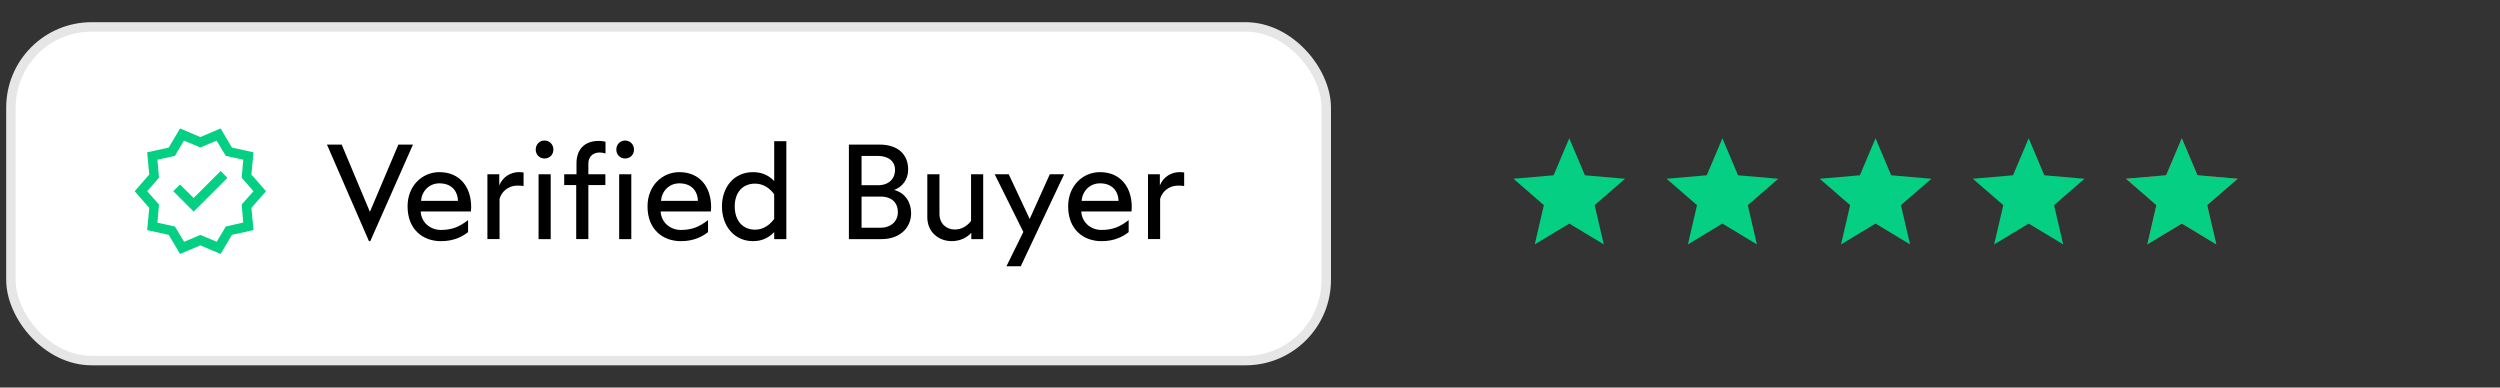 <svg viewBox="0 0 1058 164" xmlns="http://www.w3.org/2000/svg" id="Layer_2"><rect x="0" y="0" width="1058" height="164" fill="#333333" stroke="none"/><defs><style>.cls-1{fill:none;}.cls-2{fill:#04cf82;}.cls-3{fill:#f6252c;}.cls-4{fill:#fff;stroke:#e6e6e6;stroke-miterlimit:10;stroke-width:4px;}</style></defs><g id="Layer_1-2"><rect height="164" width="1058" class="cls-1"></rect><rect ry="34.15" rx="34.15" height="141.21" width="556.65" y="11.39" x="4.62" class="cls-4"></rect><path d="M138.37,61.19h6.23l11.94,28.46,12.06-28.46h6.17l-18.06,40.86h-.57l-17.77-40.86Z"></path><path d="M172.48,87.36c0-8.8,6.23-14.51,13.49-14.51,8.51,0,13.43,6.17,13.43,14.8,0,.69-.06,1.49-.11,1.83h-21.26c.23,4.57,3.94,7.83,8.57,7.83s7.77-1.26,11.49-4.17v5.09c-2.34,1.83-5.89,3.83-11.49,3.83-7.66,0-14.11-4.97-14.11-14.69ZM193.8,85.02c-.11-4.34-2.86-7.43-7.83-7.43-4.51,0-7.54,3.49-7.77,7.43h15.6Z"></path><path d="M206.26,73.76h5.03v4.74c1.43-3.66,4.8-5.66,8.4-5.66.86,0,1.49.11,1.89.17v5.71c-.8-.11-1.71-.17-2.46-.17-4.51,0-6.97,2.97-7.71,5.6v17.03h-5.14v-27.43Z"></path><path d="M226.72,63.3c0-2.17,1.6-3.83,3.71-3.83s3.77,1.66,3.77,3.83-1.6,3.77-3.77,3.77-3.71-1.66-3.71-3.77ZM227.92,73.76h5.14v27.43h-5.14v-27.43Z"></path><path d="M243.86,78.33h-5.09v-4.57h5.2v-4.69c0-5.66,3.26-9.43,9.31-9.43,1.49,0,2.29.17,2.97.34v4.97c-.46-.17-1.43-.4-2.63-.4-1.89,0-4.63,1.03-4.63,4.8v4.4h7.2v4.57h-7.2v22.86h-5.14v-22.86Z"></path><path d="M260.83,63.3c0-2.17,1.6-3.83,3.71-3.83s3.77,1.66,3.77,3.83-1.6,3.77-3.77,3.77-3.71-1.66-3.71-3.77ZM262.03,73.76h5.14v27.43h-5.14v-27.43Z"></path><path d="M274.03,87.36c0-8.8,6.23-14.51,13.49-14.51,8.51,0,13.43,6.17,13.43,14.8,0,.69-.06,1.49-.11,1.83h-21.26c.23,4.57,3.94,7.83,8.57,7.83s7.77-1.26,11.49-4.17v5.09c-2.34,1.83-5.89,3.83-11.49,3.83-7.66,0-14.12-4.97-14.12-14.69ZM295.35,85.02c-.11-4.34-2.86-7.43-7.83-7.43-4.51,0-7.54,3.49-7.77,7.43h15.6Z"></path><path d="M332.78,59.76v41.43h-5.14v-2.97c-2,2.06-4.69,3.83-8.97,3.83-8.06,0-13.14-6.51-13.14-14.69s5.09-14.51,13.14-14.51c4.29,0,6.97,1.71,8.97,3.77v-16.86h5.14ZM327.63,82.22c-1.66-2.34-4.4-4.51-8.06-4.51-5.26,0-8.63,3.66-8.63,9.66s3.37,9.83,8.63,9.83c3.66,0,6.4-2.23,8.06-4.57v-10.4Z"></path><path d="M359.24,61.19h12.97c7.71,0,12.12,4.06,12.12,10.57,0,4.23-2.4,7.31-5.94,8.63,4.63,1.14,7.2,5.26,7.2,9.77,0,6.4-4.97,11.03-12.4,11.03h-13.94v-40ZM371.58,78.39c4.51,0,7.2-2.63,7.2-6.57,0-3.49-2.8-5.83-7.2-5.83h-6.97v12.4h6.97ZM372.61,96.39c4.29,0,7.37-2.63,7.37-6.57s-2.46-6.63-7.37-6.63h-8v13.2h8Z"></path><path d="M392.44,91.82v-18.06h5.14v16.74c0,4.17,2.97,6.63,6.4,6.63,2.91,0,5.2-1.37,6.97-3.6v-19.77h5.14v27.43h-5.03v-2.63c-1.89,1.94-4.63,3.49-8.29,3.49-5.26,0-10.34-3.54-10.34-10.23Z"></path><path d="M433.07,98.16l-12.11-24.4h5.94l8.86,18.91,8.51-18.91h6.06l-18.34,38.92h-6.06l7.14-14.51Z"></path><path d="M452.04,87.36c0-8.8,6.23-14.51,13.49-14.51,8.51,0,13.43,6.17,13.43,14.8,0,.69-.06,1.49-.11,1.83h-21.26c.23,4.57,3.94,7.83,8.57,7.83s7.77-1.26,11.49-4.17v5.09c-2.34,1.83-5.89,3.83-11.49,3.83-7.66,0-14.12-4.97-14.12-14.69ZM473.36,85.02c-.11-4.34-2.86-7.43-7.83-7.43-4.51,0-7.54,3.49-7.77,7.43h15.6Z"></path><path d="M485.82,73.76h5.03v4.74c1.43-3.66,4.8-5.66,8.4-5.66.86,0,1.49.11,1.89.17v5.71c-.8-.11-1.71-.17-2.46-.17-4.51,0-6.97,2.97-7.71,5.6v17.03h-5.14v-27.43Z"></path><path d="M76.2,107.48l-4.8-8.1-9.12-2,.89-9.39-6.18-7.07,6.18-7.07-.89-9.39,9.12-2,4.8-8.1,8.58,3.64,8.58-3.64,4.8,8.1,9.12,2-.89,9.39,6.18,7.07-6.18,7.07.89,9.39-9.12,2-4.8,8.1-8.58-3.64-8.58,3.64ZM77.92,102.32l6.86-2.91,6.95,2.91,3.82-6.46,7.4-1.7-.67-7.59,4.98-5.65-4.98-5.74.67-7.59-7.4-1.62-3.9-6.46-6.86,2.91-6.95-2.91-3.82,6.46-7.4,1.62.67,7.59-4.98,5.74,4.98,5.65-.67,7.67,7.4,1.62,3.9,6.46ZM81.96,89.55l14.28-14.28-2.84-2.92-11.44,11.44-5.79-5.71-2.84,2.84,8.62,8.62Z" class="cls-2"></path><rect height="64.61" width="64.61" y="48.62" x="52.48" class="cls-1"></rect><path d="M931.83,95.06l-2.22-9.69,7.47-6.46-9.83-.87-3.9-9.15v21l8.48,5.18ZM908.74,103.43l3.86-16.61-12.89-11.17,17-1.48,6.63-15.66,6.63,15.66,17,1.48-12.89,11.17,3.86,16.61-14.6-8.81-14.6,8.81Z" class="cls-3"></path><rect height="64.61" width="64.61" y="49.7" x="891.04" class="cls-1"></rect><path d="M826.23,49.69v64.61h64.61V49.69h-64.61ZM873.14,103.43l-14.6-8.81-14.61,8.81,3.86-16.61-12.89-11.17,17.01-1.47,6.63-15.66,6.63,15.66,17,1.47-12.89,11.17,3.86,16.61Z" class="cls-1"></path><polygon points="869.28 86.82 873.14 103.43 858.54 94.62 843.93 103.43 847.79 86.82 834.9 75.65 851.91 74.18 858.54 58.52 865.17 74.18 882.17 75.65 869.28 86.82" class="cls-2"></polygon><path d="M826.23,49.69v64.61h64.61V49.69h-64.61ZM873.14,103.43l-14.6-8.81-14.61,8.81,3.86-16.61-12.89-11.17,17.01-1.47,6.63-15.66,6.63,15.66,17,1.47-12.89,11.17,3.86,16.61Z" class="cls-1"></path><path d="M761.42,49.69v64.61h64.61V49.69h-64.61ZM808.33,103.43l-14.6-8.81-14.61,8.81,3.86-16.61-12.88-11.17,17-1.47,6.63-15.66,6.63,15.66,17,1.47-12.88,11.17,3.85,16.61Z" class="cls-1"></path><polygon points="804.48 86.82 808.33 103.43 793.73 94.62 779.12 103.43 782.98 86.82 770.1 75.65 787.1 74.18 793.73 58.52 800.36 74.18 817.36 75.65 804.48 86.82" class="cls-2"></polygon><path d="M761.42,49.69v64.61h64.61V49.69h-64.61ZM808.33,103.43l-14.6-8.81-14.61,8.81,3.86-16.61-12.88-11.17,17-1.47,6.63-15.66,6.63,15.66,17,1.47-12.88,11.17,3.85,16.61Z" class="cls-1"></path><path d="M696.62,49.69v64.61h64.61V49.69h-64.61ZM743.52,103.43l-14.6-8.81-14.6,8.81,3.85-16.61-12.88-11.17,17-1.47,6.63-15.66,6.63,15.66,17,1.47-12.88,11.17,3.85,16.61Z" class="cls-1"></path><polygon points="739.67 86.82 743.52 103.43 728.92 94.62 714.32 103.43 718.17 86.82 705.29 75.65 722.29 74.18 728.92 58.52 735.55 74.18 752.55 75.65 739.67 86.82" class="cls-2"></polygon><path d="M696.62,49.69v64.61h64.61V49.69h-64.61ZM743.52,103.43l-14.6-8.81-14.6,8.81,3.85-16.61-12.88-11.17,17-1.47,6.63-15.66,6.63,15.66,17,1.47-12.88,11.17,3.85,16.61Z" class="cls-1"></path><path d="M631.81,49.69v64.61h64.61V49.69h-64.61ZM678.72,103.43l-14.61-8.81-14.6,8.81,3.85-16.61-12.88-11.17,17-1.47,6.63-15.66,6.63,15.66,17,1.47-12.88,11.17,3.86,16.61Z" class="cls-1"></path><path d="M631.81,49.69v64.61h64.61V49.69h-64.61ZM678.72,103.43l-14.61-8.81-14.6,8.81,3.85-16.61-12.88-11.17,17-1.47,6.63-15.66,6.63,15.66,17,1.47-12.88,11.17,3.86,16.61Z" class="cls-1"></path><polygon points="674.86 86.82 678.72 103.43 664.11 94.62 649.51 103.43 653.36 86.82 640.48 75.65 657.48 74.18 664.11 58.52 670.74 74.18 687.74 75.65 674.86 86.82" class="cls-2"></polygon><path d="M891.04,49.69v64.61h64.61V49.69h-64.61ZM937.95,103.43l-14.6-8.81-14.61,8.81,3.86-16.61-12.89-11.17,17-1.47,6.64-15.66,6.63,15.66,17,1.47-12.89,11.17,3.86,16.61Z" class="cls-1"></path><polygon points="934.09 86.82 937.95 103.43 923.35 94.62 908.74 103.43 912.6 86.82 899.71 75.65 916.71 74.18 923.35 58.52 929.98 74.18 946.98 75.65 934.09 86.82" class="cls-2"></polygon><path d="M891.04,49.69v64.61h64.61V49.69h-64.61ZM937.95,103.43l-14.6-8.81-14.61,8.81,3.86-16.61-12.89-11.17,17-1.47,6.64-15.66,6.63,15.66,17,1.47-12.89,11.17,3.86,16.61Z" class="cls-1"></path></g></svg>
